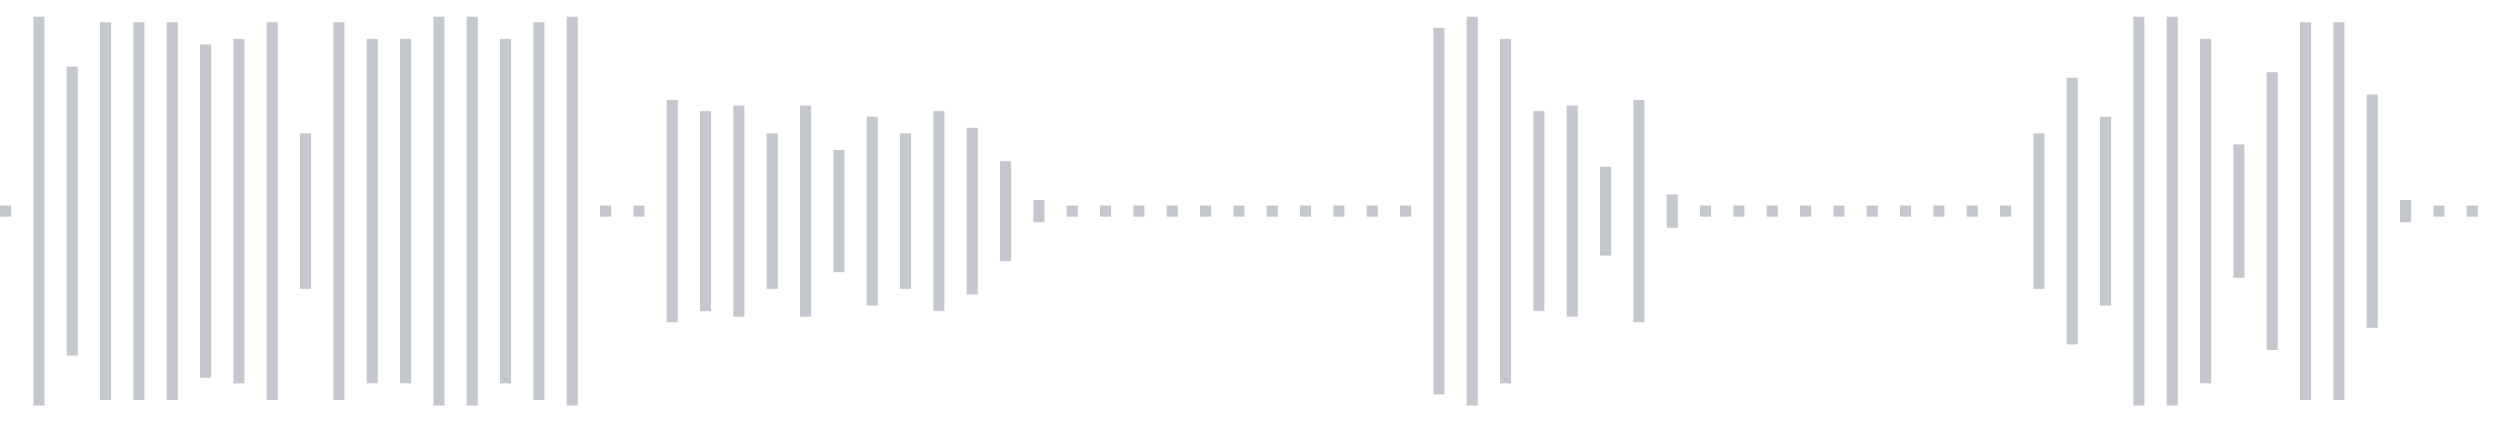 <svg xmlns="http://www.w3.org/2000/svg" xmlns:xlink="http://www.w3/org/1999/xlink" viewBox="0 0 225 38" preserveAspectRatio="none" width="100%" height="100%" fill="#C4C8CE"><g id="waveform-b6ff0bfe-a805-4ee4-b49e-aaf0823e8a13"><rect x="0" y="18.5" width="1" height="1"/><rect x="3" y="1.5" width="1" height="35"/><rect x="6" y="6.0" width="1" height="26"/><rect x="9" y="2.0" width="1" height="34"/><rect x="12" y="2.0" width="1" height="34"/><rect x="15" y="2.0" width="1" height="34"/><rect x="18" y="4.0" width="1" height="30"/><rect x="21" y="3.5" width="1" height="31"/><rect x="24" y="2.0" width="1" height="34"/><rect x="27" y="12.0" width="1" height="14"/><rect x="30" y="2.0" width="1" height="34"/><rect x="33" y="3.5" width="1" height="31"/><rect x="36" y="3.5" width="1" height="31"/><rect x="39" y="1.5" width="1" height="35"/><rect x="42" y="1.5" width="1" height="35"/><rect x="45" y="3.5" width="1" height="31"/><rect x="48" y="2.0" width="1" height="34"/><rect x="51" y="1.5" width="1" height="35"/><rect x="54" y="18.5" width="1" height="1"/><rect x="57" y="18.5" width="1" height="1"/><rect x="60" y="9.0" width="1" height="20"/><rect x="63" y="10.0" width="1" height="18"/><rect x="66" y="9.5" width="1" height="19"/><rect x="69" y="12.0" width="1" height="14"/><rect x="72" y="9.5" width="1" height="19"/><rect x="75" y="13.5" width="1" height="11"/><rect x="78" y="10.5" width="1" height="17"/><rect x="81" y="12.0" width="1" height="14"/><rect x="84" y="10.0" width="1" height="18"/><rect x="87" y="11.5" width="1" height="15"/><rect x="90" y="14.5" width="1" height="9"/><rect x="93" y="18.0" width="1" height="2"/><rect x="96" y="18.5" width="1" height="1"/><rect x="99" y="18.5" width="1" height="1"/><rect x="102" y="18.5" width="1" height="1"/><rect x="105" y="18.5" width="1" height="1"/><rect x="108" y="18.5" width="1" height="1"/><rect x="111" y="18.5" width="1" height="1"/><rect x="114" y="18.5" width="1" height="1"/><rect x="117" y="18.5" width="1" height="1"/><rect x="120" y="18.5" width="1" height="1"/><rect x="123" y="18.5" width="1" height="1"/><rect x="126" y="18.5" width="1" height="1"/><rect x="129" y="2.5" width="1" height="33"/><rect x="132" y="1.5" width="1" height="35"/><rect x="135" y="3.5" width="1" height="31"/><rect x="138" y="10.0" width="1" height="18"/><rect x="141" y="9.5" width="1" height="19"/><rect x="144" y="15.0" width="1" height="8"/><rect x="147" y="9.0" width="1" height="20"/><rect x="150" y="17.5" width="1" height="3"/><rect x="153" y="18.5" width="1" height="1"/><rect x="156" y="18.5" width="1" height="1"/><rect x="159" y="18.5" width="1" height="1"/><rect x="162" y="18.5" width="1" height="1"/><rect x="165" y="18.5" width="1" height="1"/><rect x="168" y="18.5" width="1" height="1"/><rect x="171" y="18.5" width="1" height="1"/><rect x="174" y="18.5" width="1" height="1"/><rect x="177" y="18.5" width="1" height="1"/><rect x="180" y="18.5" width="1" height="1"/><rect x="183" y="12.0" width="1" height="14"/><rect x="186" y="7.0" width="1" height="24"/><rect x="189" y="10.5" width="1" height="17"/><rect x="192" y="1.5" width="1" height="35"/><rect x="195" y="1.5" width="1" height="35"/><rect x="198" y="3.5" width="1" height="31"/><rect x="201" y="13.0" width="1" height="12"/><rect x="204" y="6.5" width="1" height="25"/><rect x="207" y="2.0" width="1" height="34"/><rect x="210" y="2.0" width="1" height="34"/><rect x="213" y="8.5" width="1" height="21"/><rect x="216" y="18.0" width="1" height="2"/><rect x="219" y="18.5" width="1" height="1"/><rect x="222" y="18.5" width="1" height="1"/></g></svg>
